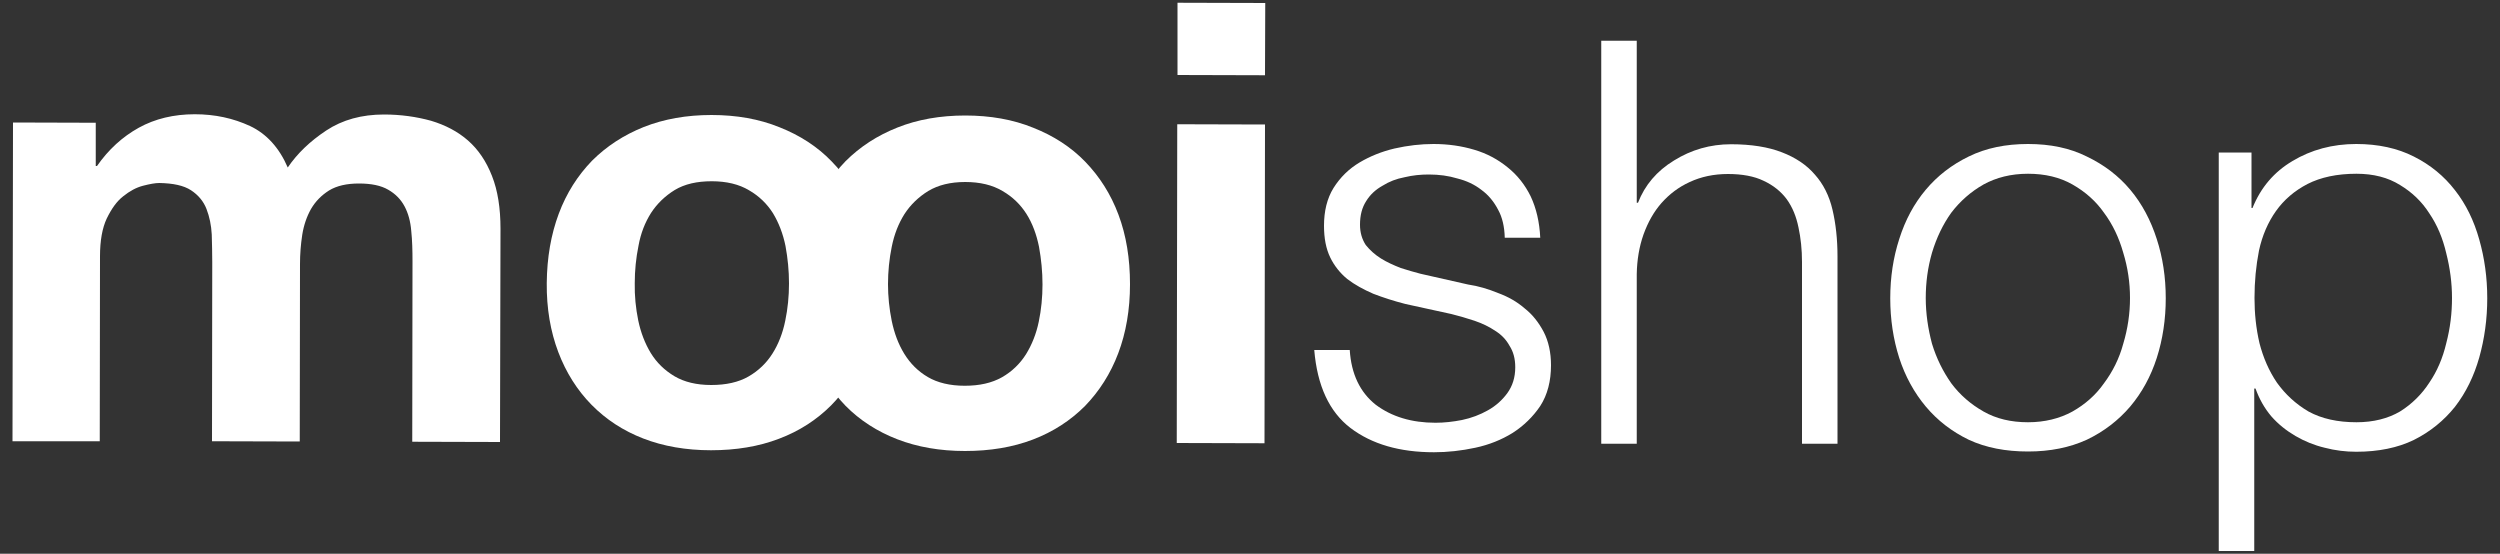 <?xml version="1.0" encoding="utf-8"?>
<!-- Generator: Adobe Illustrator 18.1.1, SVG Export Plug-In . SVG Version: 6.00 Build 0)  -->
<!DOCTYPE svg PUBLIC "-//W3C//DTD SVG 1.1//EN" "http://www.w3.org/Graphics/SVG/1.1/DTD/svg11.dtd">
<svg version="1.1" id="Layer_1" xmlns="http://www.w3.org/2000/svg" xmlns:xlink="http://www.w3.org/1999/xlink" x="0px" y="0px"
	 viewBox="0 0 1000 221.5" enable-background="new 0 0 1000 221.5" xml:space="preserve">
<rect x="0" y="0" width="1000" height="221.5" fill="#333333" stroke="none"/>
<g>
	<path fill="#FFFFFF" d="M38.3,49.1l0,17.3h0.5c4.6-6.6,10.2-11.7,16.7-15.3c6.5-3.6,14-5.4,22.4-5.4c8.1,0,15.4,1.6,22.1,4.7
		c6.6,3.1,11.7,8.7,15.1,16.6c3.8-5.6,8.9-10.5,15.4-14.8c6.5-4.3,14.2-6.4,23.1-6.4c6.7,0,13,0.9,18.8,2.5
		c5.7,1.7,10.7,4.3,14.8,7.9c4.1,3.6,7.3,8.3,9.6,14.2c2.3,5.8,3.4,12.9,3.4,21.1l-0.2,85.3l-35.1-0.1l0.1-72.2
		c0-4.3-0.1-8.3-0.5-12.1c-0.3-3.8-1.2-7.1-2.7-9.9c-1.5-2.8-3.7-5-6.5-6.6c-2.9-1.7-6.8-2.5-11.7-2.5c-4.9,0-8.9,0.9-12,2.8
		c-3,1.9-5.4,4.3-7.2,7.4c-1.7,3-2.9,6.5-3.5,10.3c-0.6,3.9-0.9,7.8-0.9,11.7l-0.1,71l-35.1-0.1l0.1-71.5c0-3.8-0.1-7.5-0.2-11.2
		c-0.2-3.7-0.9-7.1-2.1-10.2c-1.2-3.1-3.3-5.6-6.2-7.5c-2.9-1.9-7.1-2.8-12.7-2.9c-1.6,0-3.8,0.4-6.5,1.1c-2.7,0.7-5.3,2.1-7.9,4.2
		c-2.6,2-4.7,5-6.6,8.9c-1.8,3.8-2.7,8.9-2.7,15.1l-0.1,74L5,176.5L5.2,49L38.3,49.1z"/>
</g>
<g>
	<path fill="#FFFFFF" d="M223.5,85.5c3.1-8.3,7.6-15.3,13.3-21.2c5.8-5.8,12.7-10.3,20.7-13.5c8.1-3.2,17.1-4.8,27.1-4.8
		c10,0,19.1,1.6,27.2,4.9c8.1,3.2,15.1,7.7,20.8,13.6c5.7,5.8,10.2,12.9,13.3,21.2c3.1,8.3,4.7,17.5,4.6,27.7
		c0,10.2-1.6,19.4-4.7,27.6c-3.1,8.2-7.6,15.3-13.3,21.1c-5.8,5.8-12.7,10.3-20.9,13.4c-8.1,3.1-17.2,4.6-27.2,4.6
		c-10,0-19.1-1.6-27.1-4.7c-8-3.1-14.9-7.6-20.7-13.5c-5.7-5.8-10.2-12.9-13.3-21.1c-3.1-8.2-4.7-17.4-4.6-27.6
		C218.8,103,220.4,93.8,223.5,85.5z M255.3,128.2c1,4.8,2.7,9.2,5,13c2.4,3.9,5.5,6.9,9.5,9.3c3.9,2.3,8.8,3.5,14.7,3.5
		c5.9,0,10.9-1.1,14.9-3.4c4-2.3,7.2-5.4,9.6-9.2c2.4-3.8,4.1-8.2,5.1-13.1c1-4.8,1.5-9.8,1.5-14.9c0-5.1-0.5-10.1-1.4-15
		c-1-4.9-2.7-9.3-5-13.1c-2.4-3.8-5.6-6.9-9.6-9.2c-4-2.4-9-3.6-14.9-3.6c-5.9,0-10.8,1.1-14.8,3.5c-3.9,2.4-7.1,5.5-9.5,9.2
		c-2.4,3.8-4.1,8.1-5,13.1c-1,4.9-1.5,9.9-1.5,15C253.8,118.3,254.3,123.3,255.3,128.2z"/>
</g>
<g>
	<path fill="#FFFFFF" d="M324.9,85.7c3.1-8.3,7.6-15.3,13.3-21.2C344,58.7,350.9,54.2,359,51c8-3.2,17.1-4.8,27.1-4.8
		c10,0,19.1,1.6,27.2,4.9c8.1,3.2,15.1,7.7,20.8,13.6c5.7,5.9,10.2,12.9,13.3,21.2c3.1,8.3,4.6,17.5,4.6,27.8
		c0,10.2-1.6,19.4-4.7,27.6c-3.1,8.2-7.6,15.2-13.3,21.1c-5.8,5.8-12.7,10.3-20.8,13.4c-8.1,3.1-17.2,4.6-27.2,4.6
		c-10,0-19.1-1.6-27.1-4.7c-8-3.1-15-7.6-20.7-13.4c-5.7-5.9-10.2-12.9-13.3-21.1c-3.1-8.2-4.7-17.4-4.6-27.6
		C320.2,103.2,321.7,94,324.9,85.7z M356.7,128.4c1,4.8,2.6,9.2,5,13.1c2.4,3.9,5.5,7,9.4,9.3c3.9,2.3,8.9,3.5,14.8,3.5
		c5.9,0,10.8-1.1,14.9-3.4c4-2.3,7.2-5.4,9.6-9.2c2.4-3.9,4.1-8.2,5.1-13c1-4.8,1.5-9.8,1.5-14.9c0-5.1-0.5-10.1-1.4-15.1
		c-1-4.9-2.6-9.3-5-13.1c-2.4-3.8-5.6-6.9-9.6-9.2c-4-2.4-9-3.6-14.9-3.6c-5.9,0-10.8,1.2-14.8,3.6c-3.9,2.4-7.1,5.5-9.5,9.2
		c-2.4,3.8-4.1,8.1-5.1,13.1c-1,4.9-1.5,9.9-1.5,15C355.2,118.5,355.7,123.5,356.7,128.4z"/>
</g>
<g>
	<path fill="#FFFFFF" d="M506,49.8l-0.2,127.5l-35.1-0.1l0.2-127.5L506,49.8z M471,30l0-28.9l35.1,0.1L506,30.1L471,30z"/>
</g>
<path fill="#FFFFFF" d="M601.9,95.1h14.2c-0.3-6.3-1.6-11.8-3.8-16.5c-2.3-4.7-5.4-8.6-9.3-11.7c-3.8-3.1-8.2-5.5-13.3-7
	c-5-1.5-10.4-2.3-16.3-2.3c-5.1,0-10.3,0.6-15.6,1.8c-5.1,1.2-9.8,3.1-14,5.6c-4.2,2.5-7.7,5.9-10.4,10.2c-2.6,4.2-3.8,9.3-3.8,15.1
	c0,5,0.8,9.2,2.5,12.7c1.6,3.3,3.9,6.2,6.8,8.6c3,2.3,6.5,4.2,10.4,5.9c3.9,1.5,8.2,2.9,12.9,4.1l18.3,4c3.2,0.8,6.3,1.7,9.3,2.7
	c3.2,1.1,5.9,2.4,8.4,4.1c2.4,1.5,4.3,3.5,5.6,5.9c1.5,2.3,2.3,5.1,2.3,8.6c0,4.1-1.1,7.5-3.2,10.4c-2,2.7-4.5,5-7.7,6.8
	c-3.2,1.8-6.6,3.1-10.4,3.9c-3.6,0.7-7.1,1.1-10.6,1.1c-9.5,0-17.5-2.4-23.9-7.2c-6.3-5-9.8-12.3-10.4-21.9h-14.2
	c1.2,14.3,6,24.7,14.5,31.2c8.6,6.5,19.7,9.7,33.4,9.7c5.4,0,10.9-0.6,16.5-1.8c5.6-1.2,10.5-3.2,14.9-5.9
	c4.5-2.9,8.2-6.5,11.1-10.8c2.9-4.5,4.3-10,4.3-16.3c0-5.1-1-9.6-2.9-13.3c-2-3.8-4.5-7-7.7-9.5c-3-2.6-6.5-4.6-10.6-6.1
	c-3.9-1.6-7.9-2.8-12-3.4l-19-4.3c-2.4-0.6-5-1.4-7.9-2.3c-2.8-1.1-5.5-2.3-7.9-3.8c-2.4-1.5-4.4-3.3-6.1-5.4
	c-1.5-2.3-2.3-5-2.3-8.1c0-3.8,0.8-6.9,2.5-9.5c1.6-2.6,3.8-4.6,6.5-6.1c2.7-1.7,5.6-2.8,8.8-3.4c3.3-0.8,6.5-1.1,9.7-1.1
	c4.1,0,7.9,0.5,11.5,1.6c3.6,0.9,6.8,2.4,9.5,4.5c2.9,2.1,5.1,4.8,6.8,8.1C600.9,86.9,601.8,90.7,601.9,95.1z"/>
<path fill="#FFFFFF" d="M640.5,16.3v161.2h14.2v-67.9c0.1-5.7,1-11,2.7-15.8c1.8-5,4.2-9.2,7.2-12.6c3.2-3.6,6.9-6.4,11.3-8.4
	c4.5-2.1,9.6-3.2,15.3-3.2c5.7,0,10.5,0.9,14.2,2.7c3.9,1.8,7,4.3,9.3,7.4c2.3,3.2,3.8,6.9,4.7,11.3c0.9,4.2,1.4,8.8,1.4,13.8v72.7
	h14.2v-74.9c0-6.9-0.7-13.2-2-18.7c-1.3-5.6-3.7-10.3-7-14c-3.3-3.9-7.8-6.9-13.3-9c-5.4-2.1-12.2-3.2-20.3-3.2
	c-8.3,0-15.9,2.2-22.8,6.5c-6.9,4.2-11.7,9.9-14.4,16.9h-0.5V16.3H640.5z"/>
<path fill="#FFFFFF" d="M811.2,69.5c6.8,0,12.7,1.4,17.8,4.3c5.1,2.9,9.3,6.6,12.6,11.3c3.5,4.7,6,10,7.7,16
	c1.8,5.9,2.7,11.9,2.7,18.1c0,6.2-0.9,12.3-2.7,18.3c-1.6,5.9-4.2,11.1-7.7,15.8c-3.3,4.7-7.5,8.4-12.6,11.3
	c-5.1,2.8-11.1,4.3-17.8,4.3c-6.8,0-12.7-1.4-17.8-4.3c-5.1-2.9-9.4-6.6-12.9-11.3c-3.3-4.7-5.9-9.9-7.7-15.8
	c-1.6-6-2.5-12.1-2.5-18.3c0-6.2,0.8-12.2,2.5-18.1c1.8-6,4.4-11.4,7.7-16c3.5-4.6,7.8-8.4,12.9-11.3
	C798.5,71,804.4,69.5,811.2,69.5z M811.2,57.6c-8.9,0-16.8,1.6-23.7,5c-6.8,3.3-12.5,7.7-17.2,13.3c-4.7,5.6-8.2,12.1-10.6,19.7
	c-2.4,7.4-3.6,15.3-3.6,23.7c0,8.4,1.2,16.4,3.6,23.9c2.4,7.4,6,13.9,10.6,19.4c4.7,5.6,10.4,10,17.2,13.3
	c6.9,3.2,14.8,4.7,23.7,4.7c8.9,0,16.7-1.6,23.5-4.7c6.9-3.3,12.7-7.8,17.4-13.3c4.7-5.6,8.2-12,10.6-19.4
	c2.4-7.5,3.6-15.5,3.6-23.9c0-8.4-1.2-16.3-3.6-23.7c-2.4-7.5-5.9-14.1-10.6-19.7c-4.7-5.6-10.5-10-17.4-13.3
	C827.9,59.2,820.1,57.6,811.2,57.6z"/>
<path fill="#FFFFFF" d="M887.5,61v159.4h14.2v-65h0.5c1.5,4.2,3.6,7.9,6.3,11.1c2.8,3.2,6.1,5.8,9.7,7.9c3.6,2.1,7.5,3.7,11.7,4.7
	c4.2,1.1,8.4,1.6,12.6,1.6c8.9,0,16.6-1.6,23-4.7c6.6-3.3,12.1-7.8,16.5-13.3c4.4-5.7,7.6-12.3,9.7-19.7c2.1-7.5,3.2-15.4,3.2-23.7
	s-1.1-16.1-3.2-23.5c-2.1-7.5-5.3-14.1-9.7-19.7c-4.4-5.7-9.9-10.2-16.5-13.5c-6.5-3.3-14.2-5-23-5c-9.5,0-18,2.3-25.5,6.8
	c-7.4,4.4-12.7,10.6-16,18.8h-0.4V61H887.5z M980.8,119.2c0,6-0.7,12-2.3,18.1c-1.4,5.9-3.6,11.1-6.8,15.8c-3,4.6-6.9,8.5-11.7,11.5
	c-4.8,2.8-10.6,4.3-17.4,4.3c-7.5,0-13.9-1.4-19.2-4.3c-5.1-3-9.3-6.9-12.6-11.5c-3.2-4.7-5.5-10-7-15.8c-1.4-6-2-12-2-18.1
	c0-6.6,0.6-12.9,1.8-19c1.3-6,3.6-11.3,6.8-15.8c3.2-4.5,7.4-8.1,12.6-10.8c5.3-2.7,11.8-4.1,19.6-4.1c6.8,0,12.6,1.5,17.4,4.5
	c4.8,2.9,8.7,6.6,11.7,11.3c3.2,4.7,5.4,10,6.8,16C980,107.2,980.8,113.2,980.8,119.2z"/>
</svg>
